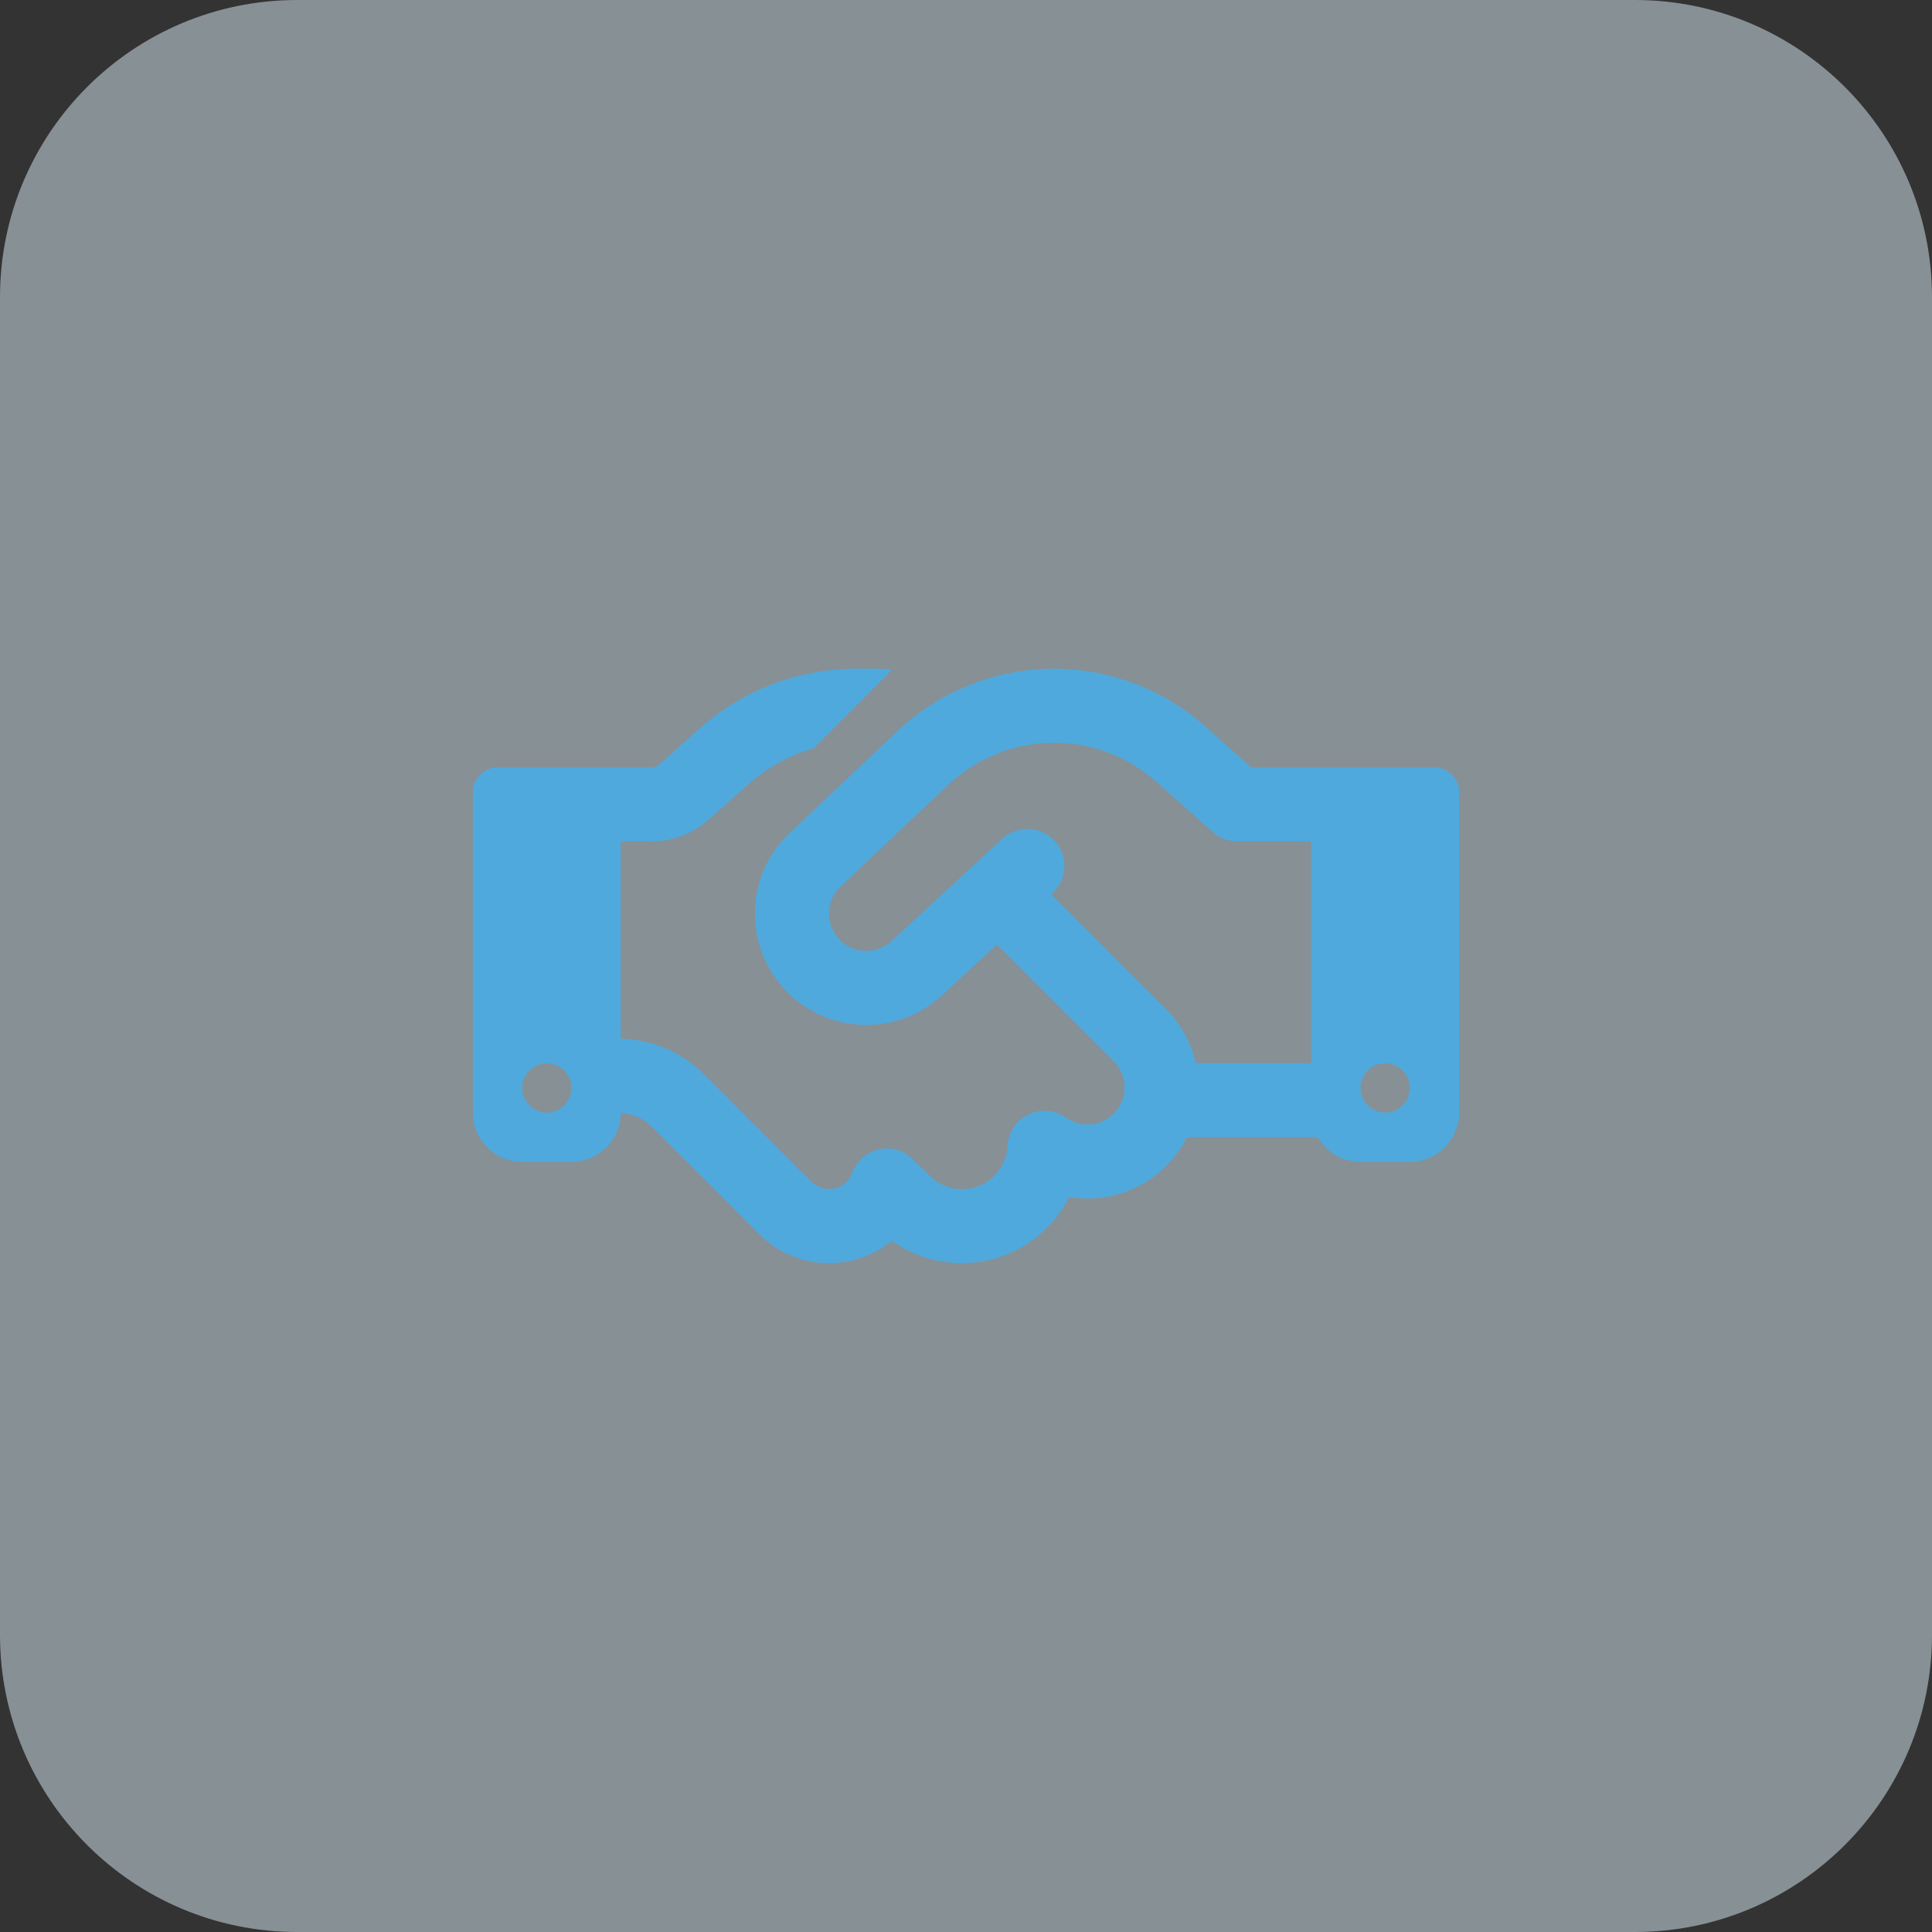 <svg width="26" height="26" viewBox="0 0 26 26" fill="none" xmlns="http://www.w3.org/2000/svg">
<rect x="0" y="0" width="26" height="26" fill="#333333" stroke="none"/>
<path d="M0 4C0 1.791 1.791 0 4 0H22C24.209 0 26 1.791 26 4V22C26 24.209 24.209 26 22 26H4C1.791 26 0 24.209 0 22V4Z" fill="#DCEEF8" fill-opacity="0.5"/>
<path d="M12.008 9.012L10.948 10.072C10.631 10.159 10.337 10.319 10.088 10.539L9.536 11.03C9.325 11.219 9.049 11.323 8.765 11.323H8.354V13.977C8.777 13.99 9.18 14.162 9.48 14.462L10.219 15.201L10.364 15.346L10.924 15.906C11.052 16.034 11.264 16.034 11.392 15.906C11.428 15.871 11.454 15.829 11.469 15.786C11.527 15.626 11.662 15.506 11.828 15.468C11.994 15.431 12.168 15.481 12.288 15.603L12.512 15.823C12.753 16.063 13.143 16.063 13.381 15.823C13.493 15.711 13.553 15.568 13.559 15.421C13.568 15.238 13.676 15.076 13.841 14.998C14.007 14.919 14.2 14.935 14.348 15.041C14.542 15.18 14.814 15.161 14.988 14.987C15.183 14.792 15.183 14.477 14.988 14.284L13.416 12.712L12.674 13.396C12.108 13.919 11.239 13.927 10.662 13.415C10.005 12.83 9.99 11.81 10.629 11.207L12.083 9.834C12.651 9.299 13.402 9 14.184 9C14.932 9 15.656 9.276 16.214 9.771L16.838 10.327H19.304C19.486 10.327 19.636 10.477 19.636 10.659V14.973C19.636 15.34 19.339 15.636 18.972 15.636H18.308C18.064 15.636 17.848 15.504 17.734 15.304H15.973C15.903 15.443 15.809 15.576 15.693 15.692C15.339 16.047 14.847 16.186 14.387 16.109C14.312 16.26 14.211 16.401 14.084 16.528C13.518 17.094 12.632 17.15 12.002 16.696C11.482 17.127 10.706 17.1 10.219 16.611L9.661 16.051L9.515 15.906L8.777 15.168C8.663 15.053 8.514 14.987 8.354 14.975C8.354 15.34 8.056 15.636 7.691 15.636H7.027C6.66 15.636 6.363 15.34 6.363 14.973V10.659C6.363 10.477 6.513 10.327 6.695 10.327H8.765C8.806 10.327 8.846 10.313 8.875 10.286L9.424 9.796C10.003 9.284 10.747 9 11.521 9H11.735C11.826 9 11.919 9.004 12.008 9.012ZM17.645 14.309V11.323H16.649C16.527 11.323 16.409 11.277 16.32 11.196L15.555 10.516C15.177 10.18 14.69 9.995 14.184 9.995C13.657 9.995 13.151 10.197 12.767 10.557L11.313 11.93C11.1 12.133 11.104 12.476 11.324 12.671C11.517 12.843 11.809 12.839 11.998 12.664L13.489 11.287C13.69 11.101 14.005 11.113 14.192 11.316C14.379 11.52 14.366 11.833 14.163 12.02L14.146 12.036L15.689 13.579C15.897 13.786 16.031 14.041 16.092 14.307H17.643L17.645 14.309ZM7.691 14.641C7.691 14.553 7.656 14.468 7.593 14.406C7.531 14.344 7.447 14.309 7.359 14.309C7.271 14.309 7.186 14.344 7.124 14.406C7.062 14.468 7.027 14.553 7.027 14.641C7.027 14.729 7.062 14.813 7.124 14.875C7.186 14.938 7.271 14.973 7.359 14.973C7.447 14.973 7.531 14.938 7.593 14.875C7.656 14.813 7.691 14.729 7.691 14.641ZM18.64 14.973C18.728 14.973 18.813 14.938 18.875 14.875C18.937 14.813 18.972 14.729 18.972 14.641C18.972 14.553 18.937 14.468 18.875 14.406C18.813 14.344 18.728 14.309 18.64 14.309C18.552 14.309 18.468 14.344 18.406 14.406C18.343 14.468 18.308 14.553 18.308 14.641C18.308 14.729 18.343 14.813 18.406 14.875C18.468 14.938 18.552 14.973 18.64 14.973Z" fill="#4FA9DD"/>
</svg>
